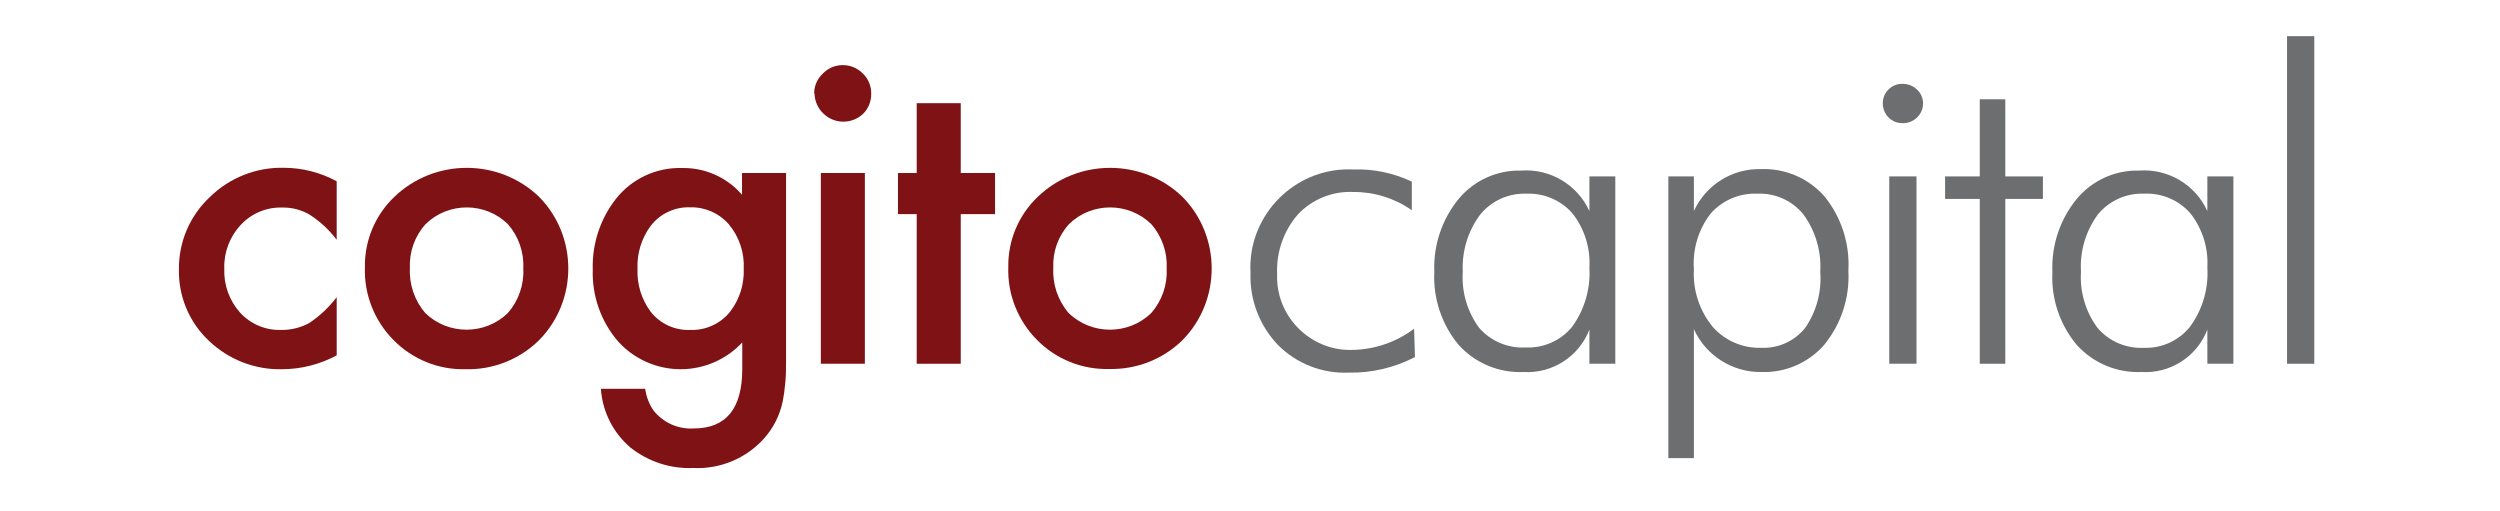 <?xml version="1.0" encoding="UTF-8" standalone="no"?><!DOCTYPE svg PUBLIC "-//W3C//DTD SVG 1.1//EN" "http://www.w3.org/Graphics/SVG/1.1/DTD/svg11.dtd"><svg width="100%" height="100%" viewBox="0 0 176 36" version="1.1" xmlns="http://www.w3.org/2000/svg" xmlns:xlink="http://www.w3.org/1999/xlink" xml:space="preserve" xmlns:serif="http://www.serif.com/" style="fill-rule:evenodd;clip-rule:evenodd;stroke-linejoin:round;stroke-miterlimit:2;"><g id="LOGO"><path d="M23.703,12.762l-0,4.119c-0.527,-0.699 -1.173,-1.299 -1.91,-1.772c-0.589,-0.344 -1.262,-0.516 -1.944,-0.497c-1.098,-0.031 -2.158,0.416 -2.903,1.225c-0.778,0.83 -1.195,1.937 -1.156,3.074c-0.046,1.138 0.354,2.251 1.113,3.1c0.739,0.806 1.794,1.251 2.886,1.216c0.687,0.011 1.365,-0.154 1.97,-0.479c0.745,-0.496 1.402,-1.113 1.944,-1.825l-0,4.094c-1.167,0.629 -2.469,0.964 -3.794,0.976c-1.937,0.057 -3.818,-0.669 -5.215,-2.012c-1.379,-1.303 -2.142,-3.131 -2.098,-5.027c-0.02,-1.922 0.77,-3.767 2.175,-5.079c1.387,-1.364 3.27,-2.11 5.215,-2.064c1.299,0.004 2.576,0.331 3.717,0.951Z" style="fill:#7f1214;fill-rule:nonzero;"/><path d="M25.69,18.8c-0.029,-1.868 0.726,-3.665 2.081,-4.95c2.826,-2.711 7.348,-2.711 10.174,-0c2.751,2.781 2.751,7.324 -0,10.105c-1.381,1.356 -3.256,2.092 -5.19,2.038c-1.899,0.044 -3.734,-0.704 -5.061,-2.064c-1.346,-1.36 -2.072,-3.217 -2.004,-5.129Zm3.168,0.06c-0.062,1.158 0.324,2.296 1.08,3.177c1.608,1.564 4.206,1.564 5.814,-0c0.755,-0.861 1.146,-1.983 1.088,-3.126c0.06,-1.146 -0.33,-2.272 -1.088,-3.134c-1.598,-1.566 -4.191,-1.566 -5.789,-0c-0.762,0.84 -1.159,1.95 -1.105,3.083Z" style="fill:#7f1214;fill-rule:nonzero;"/><path d="M55.338,25.291c-0,0.634 -0,1.199 -0.06,1.713c-0.035,0.428 -0.095,0.854 -0.18,1.276c-0.201,0.954 -0.647,1.839 -1.293,2.569c-1.263,1.419 -3.104,2.191 -5.001,2.098c-1.602,0.067 -3.175,-0.447 -4.428,-1.447c-1.219,-1.039 -1.967,-2.529 -2.072,-4.128l3.117,0c0.074,0.55 0.277,1.075 0.591,1.533c0.678,0.852 1.73,1.323 2.817,1.259c2.284,-0 3.426,-1.393 3.426,-4.179l-0,-1.876c-1.122,1.201 -2.694,1.884 -4.337,1.884c-1.688,0 -3.299,-0.72 -4.424,-1.978c-1.194,-1.4 -1.824,-3.196 -1.764,-5.036c-0.055,-1.797 0.521,-3.558 1.627,-4.975c1.12,-1.422 2.85,-2.23 4.659,-2.175c1.617,-0.034 3.167,0.658 4.222,1.884l-0,-1.533l3.1,-0l-0,13.111Zm-2.98,-6.363c0.058,-1.139 -0.316,-2.258 -1.045,-3.134c-0.681,-0.784 -1.677,-1.224 -2.715,-1.199c-1.087,-0.044 -2.13,0.446 -2.792,1.31c-0.647,0.874 -0.974,1.945 -0.925,3.032c-0.045,1.078 0.281,2.14 0.925,3.006c0.668,0.853 1.71,1.332 2.792,1.284c1.088,0.04 2.132,-0.44 2.809,-1.293c0.658,-0.86 0.994,-1.924 0.951,-3.006Z" style="fill:#7f1214;fill-rule:nonzero;"/><path d="M57.316,6.596c-0.005,-0.531 0.213,-1.041 0.6,-1.404c0.36,-0.384 0.861,-0.604 1.387,-0.608c0.54,-0.01 1.061,0.204 1.439,0.59c0.387,0.37 0.602,0.887 0.591,1.422c0.01,0.528 -0.194,1.038 -0.566,1.413c-0.376,0.357 -0.876,0.557 -1.396,0.557c-1.103,-0 -2.015,-0.901 -2.029,-2.004l-0.026,0.034Zm3.571,5.584l0,13.428l-3.1,-0l0,-13.428l3.1,-0Z" style="fill:#7f1214;fill-rule:nonzero;"/><path d="M67.636,15.074l-0,10.534l-3.1,-0l-0,-10.534l-1.319,0l-0,-2.894l1.319,-0l-0,-4.916l3.1,0l-0,4.916l2.415,-0l-0,2.894l-2.415,0Z" style="fill:#7f1214;fill-rule:nonzero;"/><path d="M70.984,18.8c-0.029,-1.868 0.726,-3.665 2.081,-4.95c2.826,-2.711 7.348,-2.711 10.174,-0c2.751,2.781 2.751,7.324 0,10.105c-1.371,1.336 -3.224,2.065 -5.138,2.021c-1.909,0.058 -3.757,-0.684 -5.096,-2.047c-1.352,-1.357 -2.084,-3.215 -2.021,-5.129Zm3.169,0.06c-0.063,1.158 0.324,2.296 1.079,3.177c1.609,1.564 4.206,1.564 5.815,-0c0.755,-0.861 1.145,-1.983 1.087,-3.126c0.061,-1.146 -0.33,-2.272 -1.087,-3.134c-1.598,-1.566 -4.191,-1.566 -5.789,-0c-0.762,0.84 -1.16,1.95 -1.105,3.083Z" style="fill:#7f1214;fill-rule:nonzero;"/><path d="M99.613,25.137c-1.447,0.753 -3.061,1.13 -4.693,1.096c-1.852,0.072 -3.652,-0.637 -4.958,-1.952c-1.297,-1.362 -1.993,-3.191 -1.927,-5.07c-0.007,-0.129 -0.011,-0.257 -0.011,-0.386c0,-3.786 3.116,-6.902 6.903,-6.902c0.115,-0 0.23,0.003 0.344,0.008c1.422,-0.05 2.836,0.244 4.12,0.857l-0,2.012c-1.204,-0.844 -2.641,-1.293 -4.111,-1.284c-1.473,-0.07 -2.904,0.51 -3.914,1.584c-1,1.156 -1.521,2.652 -1.456,4.179c-0.003,0.073 -0.004,0.146 -0.004,0.219c-0,2.819 2.319,5.139 5.138,5.139c0.076,-0 0.152,-0.002 0.227,-0.005c1.548,-0.037 3.046,-0.558 4.282,-1.49l0.06,1.995Z" style="fill:#6d6e70;fill-rule:nonzero;"/><path d="M113.718,25.608l-1.824,-0l-0,-2.407c-0.726,1.895 -2.608,3.109 -4.633,2.989c-1.732,0.076 -3.41,-0.624 -4.573,-1.909c-1.194,-1.438 -1.806,-3.273 -1.713,-5.139c-0.078,-1.864 0.532,-3.694 1.713,-5.138c1.084,-1.303 2.707,-2.039 4.402,-1.996c2.035,-0.147 3.959,0.995 4.804,2.852l-0,-2.44l1.824,-0l0,13.188Zm-1.824,-6.774c0.08,-1.377 -0.347,-2.736 -1.199,-3.82c-0.816,-0.923 -2.006,-1.43 -3.237,-1.378c-1.255,-0.047 -2.461,0.499 -3.254,1.473c-0.864,1.161 -1.298,2.588 -1.225,4.033c-0.091,1.404 0.316,2.796 1.147,3.931c0.819,0.946 2.032,1.459 3.28,1.387c1.263,0.061 2.482,-0.483 3.28,-1.464c0.871,-1.206 1.298,-2.677 1.208,-4.162Z" style="fill:#6d6e70;fill-rule:nonzero;"/><path d="M130.126,19.057c0.103,1.896 -0.508,3.763 -1.712,5.232c-1.109,1.26 -2.725,1.958 -4.402,1.901c-2.042,0.033 -3.918,-1.155 -4.762,-3.014l0,9.077l-1.798,0l-0,-19.833l1.798,-0l0,2.44c0.835,-1.84 2.699,-3.007 4.719,-2.954c1.715,-0.068 3.371,0.648 4.496,1.944c1.177,1.47 1.77,3.326 1.661,5.207Zm-1.978,0.051c0.08,-1.436 -0.341,-2.856 -1.19,-4.017c-0.785,-0.968 -1.984,-1.508 -3.229,-1.455c-1.253,-0.058 -2.466,0.456 -3.297,1.396c-0.863,1.117 -1.284,2.514 -1.182,3.922c-0.083,1.471 0.391,2.921 1.328,4.059c0.864,0.977 2.122,1.517 3.425,1.473c1.192,0.049 2.338,-0.473 3.083,-1.404c0.792,-1.154 1.167,-2.544 1.062,-3.94l0,-0.034Z" style="fill:#6d6e70;fill-rule:nonzero;"/><path d="M135.385,7.264c0.005,0.373 -0.144,0.733 -0.411,0.993c-0.272,0.273 -0.644,0.422 -1.028,0.412c-0.377,0.01 -0.741,-0.139 -1.002,-0.412c-0.259,-0.264 -0.402,-0.622 -0.394,-0.993c-0.003,-0.364 0.142,-0.713 0.403,-0.968c0.26,-0.259 0.616,-0.402 0.984,-0.394c0.375,-0.004 0.738,0.137 1.011,0.394c0.275,0.247 0.433,0.599 0.437,0.968Zm-0.463,18.344l-1.918,-0l-0,-13.188l1.918,-0l0,13.188Z" style="fill:#6d6e70;fill-rule:nonzero;"/><path d="M143.82,14.004l-2.646,-0l-0,11.604l-1.799,-0l0,-11.604l-2.44,-0l-0,-1.584l2.44,-0l0,-5.43l1.799,0l-0,5.43l2.646,-0l0,1.584Z" style="fill:#6d6e70;fill-rule:nonzero;"/><path d="M157.231,25.608l-1.833,-0l0,-2.407c-0.723,1.897 -2.607,3.112 -4.633,2.989c-1.729,0.075 -3.404,-0.626 -4.564,-1.909c-1.198,-1.436 -1.81,-3.272 -1.713,-5.139c-0.078,-1.864 0.532,-3.694 1.713,-5.138c1.083,-1.304 2.707,-2.04 4.402,-1.996c2.033,-0.146 3.953,0.996 4.795,2.852l0,-2.44l1.833,-0l0,13.188Zm-1.833,-6.774c0.08,-1.377 -0.346,-2.736 -1.198,-3.82c-0.82,-0.933 -2.023,-1.441 -3.263,-1.378c-1.255,-0.048 -2.462,0.498 -3.255,1.473c-0.852,1.165 -1.27,2.592 -1.181,4.033c-0.089,1.405 0.321,2.797 1.156,3.931c0.812,0.956 2.027,1.479 3.28,1.413c1.256,0.046 2.462,-0.507 3.245,-1.49c0.878,-1.203 1.308,-2.676 1.216,-4.162Z" style="fill:#6d6e70;fill-rule:nonzero;"/><rect x="161.008" y="2.545" width="1.918" height="23.063" style="fill:#6d6e70;fill-rule:nonzero;"/></g></svg>